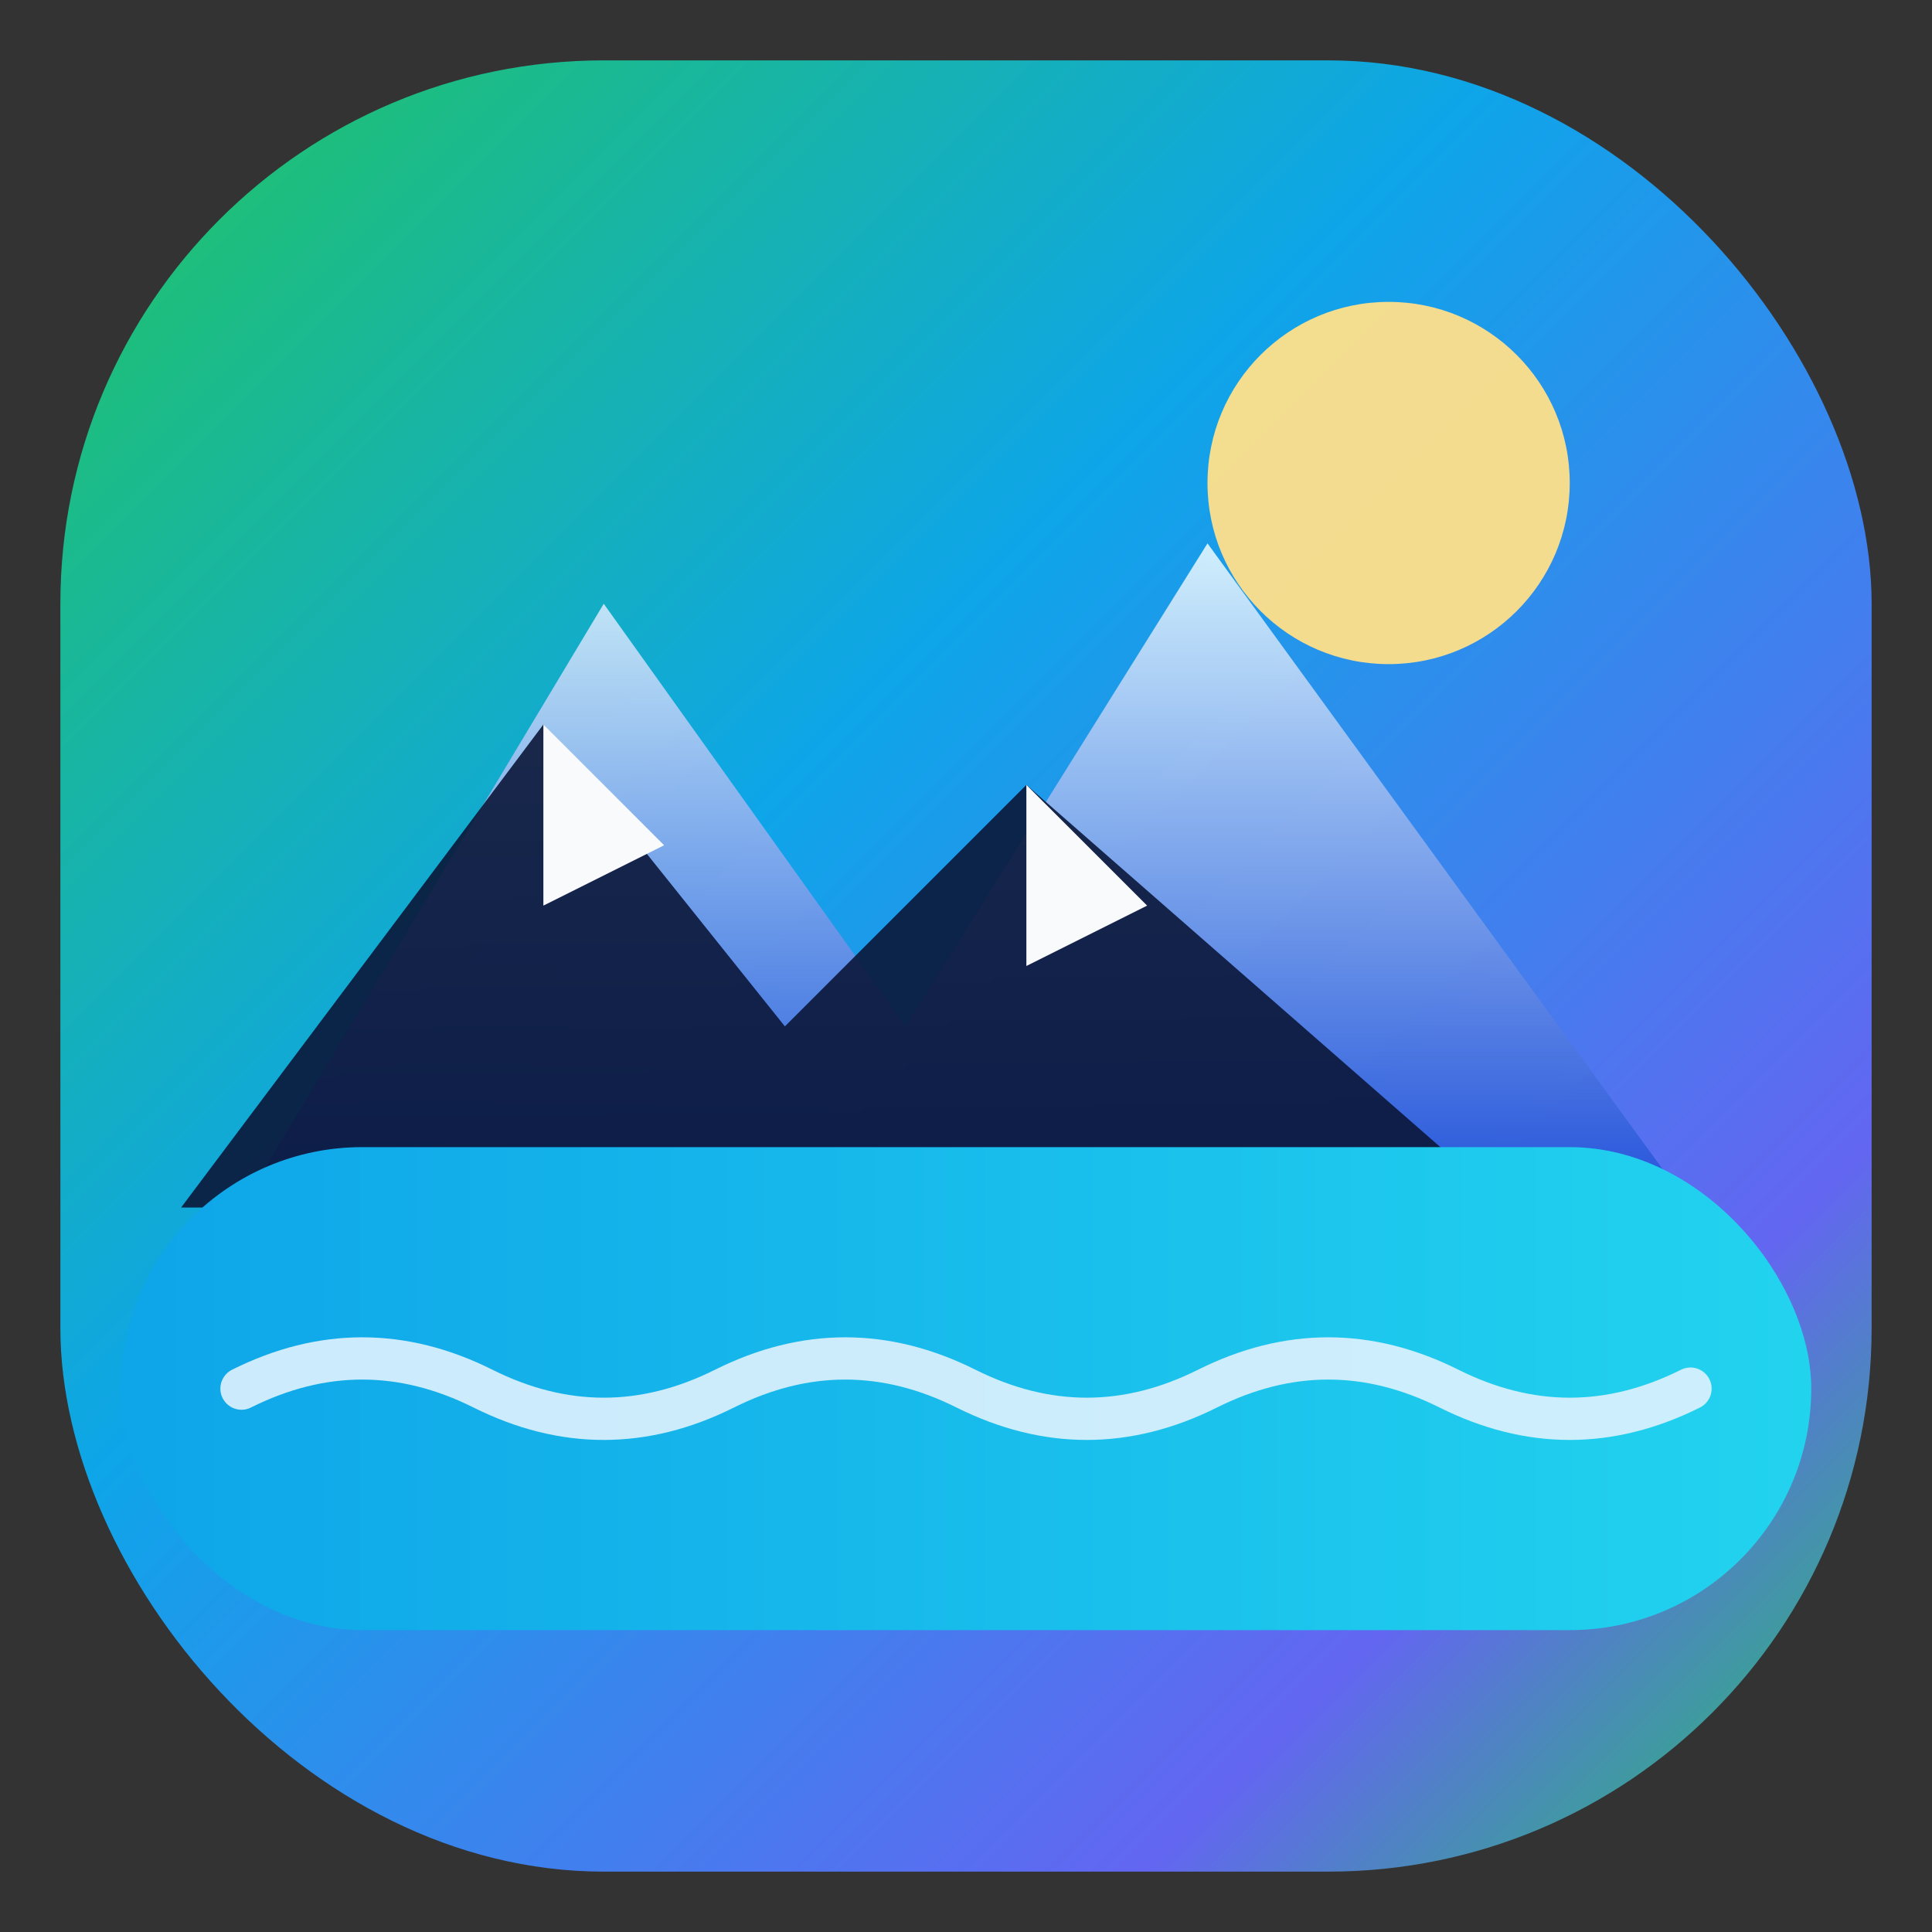 <svg width="64" height="64" viewBox="0 0 64 64" xmlns="http://www.w3.org/2000/svg">
  <rect x="0" y="0" width="64" height="64" fill="#333333" stroke="none"/>
  <defs>
    <linearGradient id="bgGrad" x1="0" y1="0" x2="1" y2="1">
      <stop offset="0%" stop-color="#22c55e"/>
      <stop offset="40%" stop-color="#0ea5e9"/>
      <stop offset="80%" stop-color="#6366f1"/>
      <stop offset="100%" stop-color="#22c55e"/>
    </linearGradient>
    <linearGradient id="mountGrad" x1="0" y1="0" x2="0" y2="1">
      <stop offset="0%" stop-color="#e5f9ff"/>
      <stop offset="100%" stop-color="#1d4ed8"/>
    </linearGradient>
    <linearGradient id="waterGrad" x1="0" y1="0" x2="1" y2="0">
      <stop offset="0%" stop-color="#0ea5e9"/>
      <stop offset="100%" stop-color="#22d3ee"/>
    </linearGradient>
  </defs>
  <rect x="2" y="2" width="60" height="60" rx="18" fill="url(#bgGrad)"/>
  <!-- sun -->
  <circle cx="46" cy="16" r="6" fill="#fee08b" opacity="0.95"/>
  <!-- far mountains -->
  <path d="M8 40 L20 20 L30 34 L40 18 L56 40 Z" fill="url(#mountGrad)" opacity="0.9"/>
  <!-- near mountains (darker base) -->
  <path d="M6 40 L18 24 L26 34 L34 26 L50 40 Z" fill="#0b1739" opacity="0.9"/>
  <!-- snow caps -->
  <path d="M18 24 L22 28 L18 30 Z" fill="#f9fafb"/>
  <path d="M34 26 L38 30 L34 32 Z" fill="#f9fafb"/>
  <!-- lake -->
  <rect x="4" y="38" width="56" height="16" rx="8" fill="url(#waterGrad)" />
  <!-- waves -->
  <path d="M8 46 Q12 44 16 46 T24 46 T32 46 T40 46 T48 46 T56 46" fill="none" stroke="#e0f2fe" stroke-width="1.4" stroke-linecap="round" opacity="0.9"/>
</svg>
